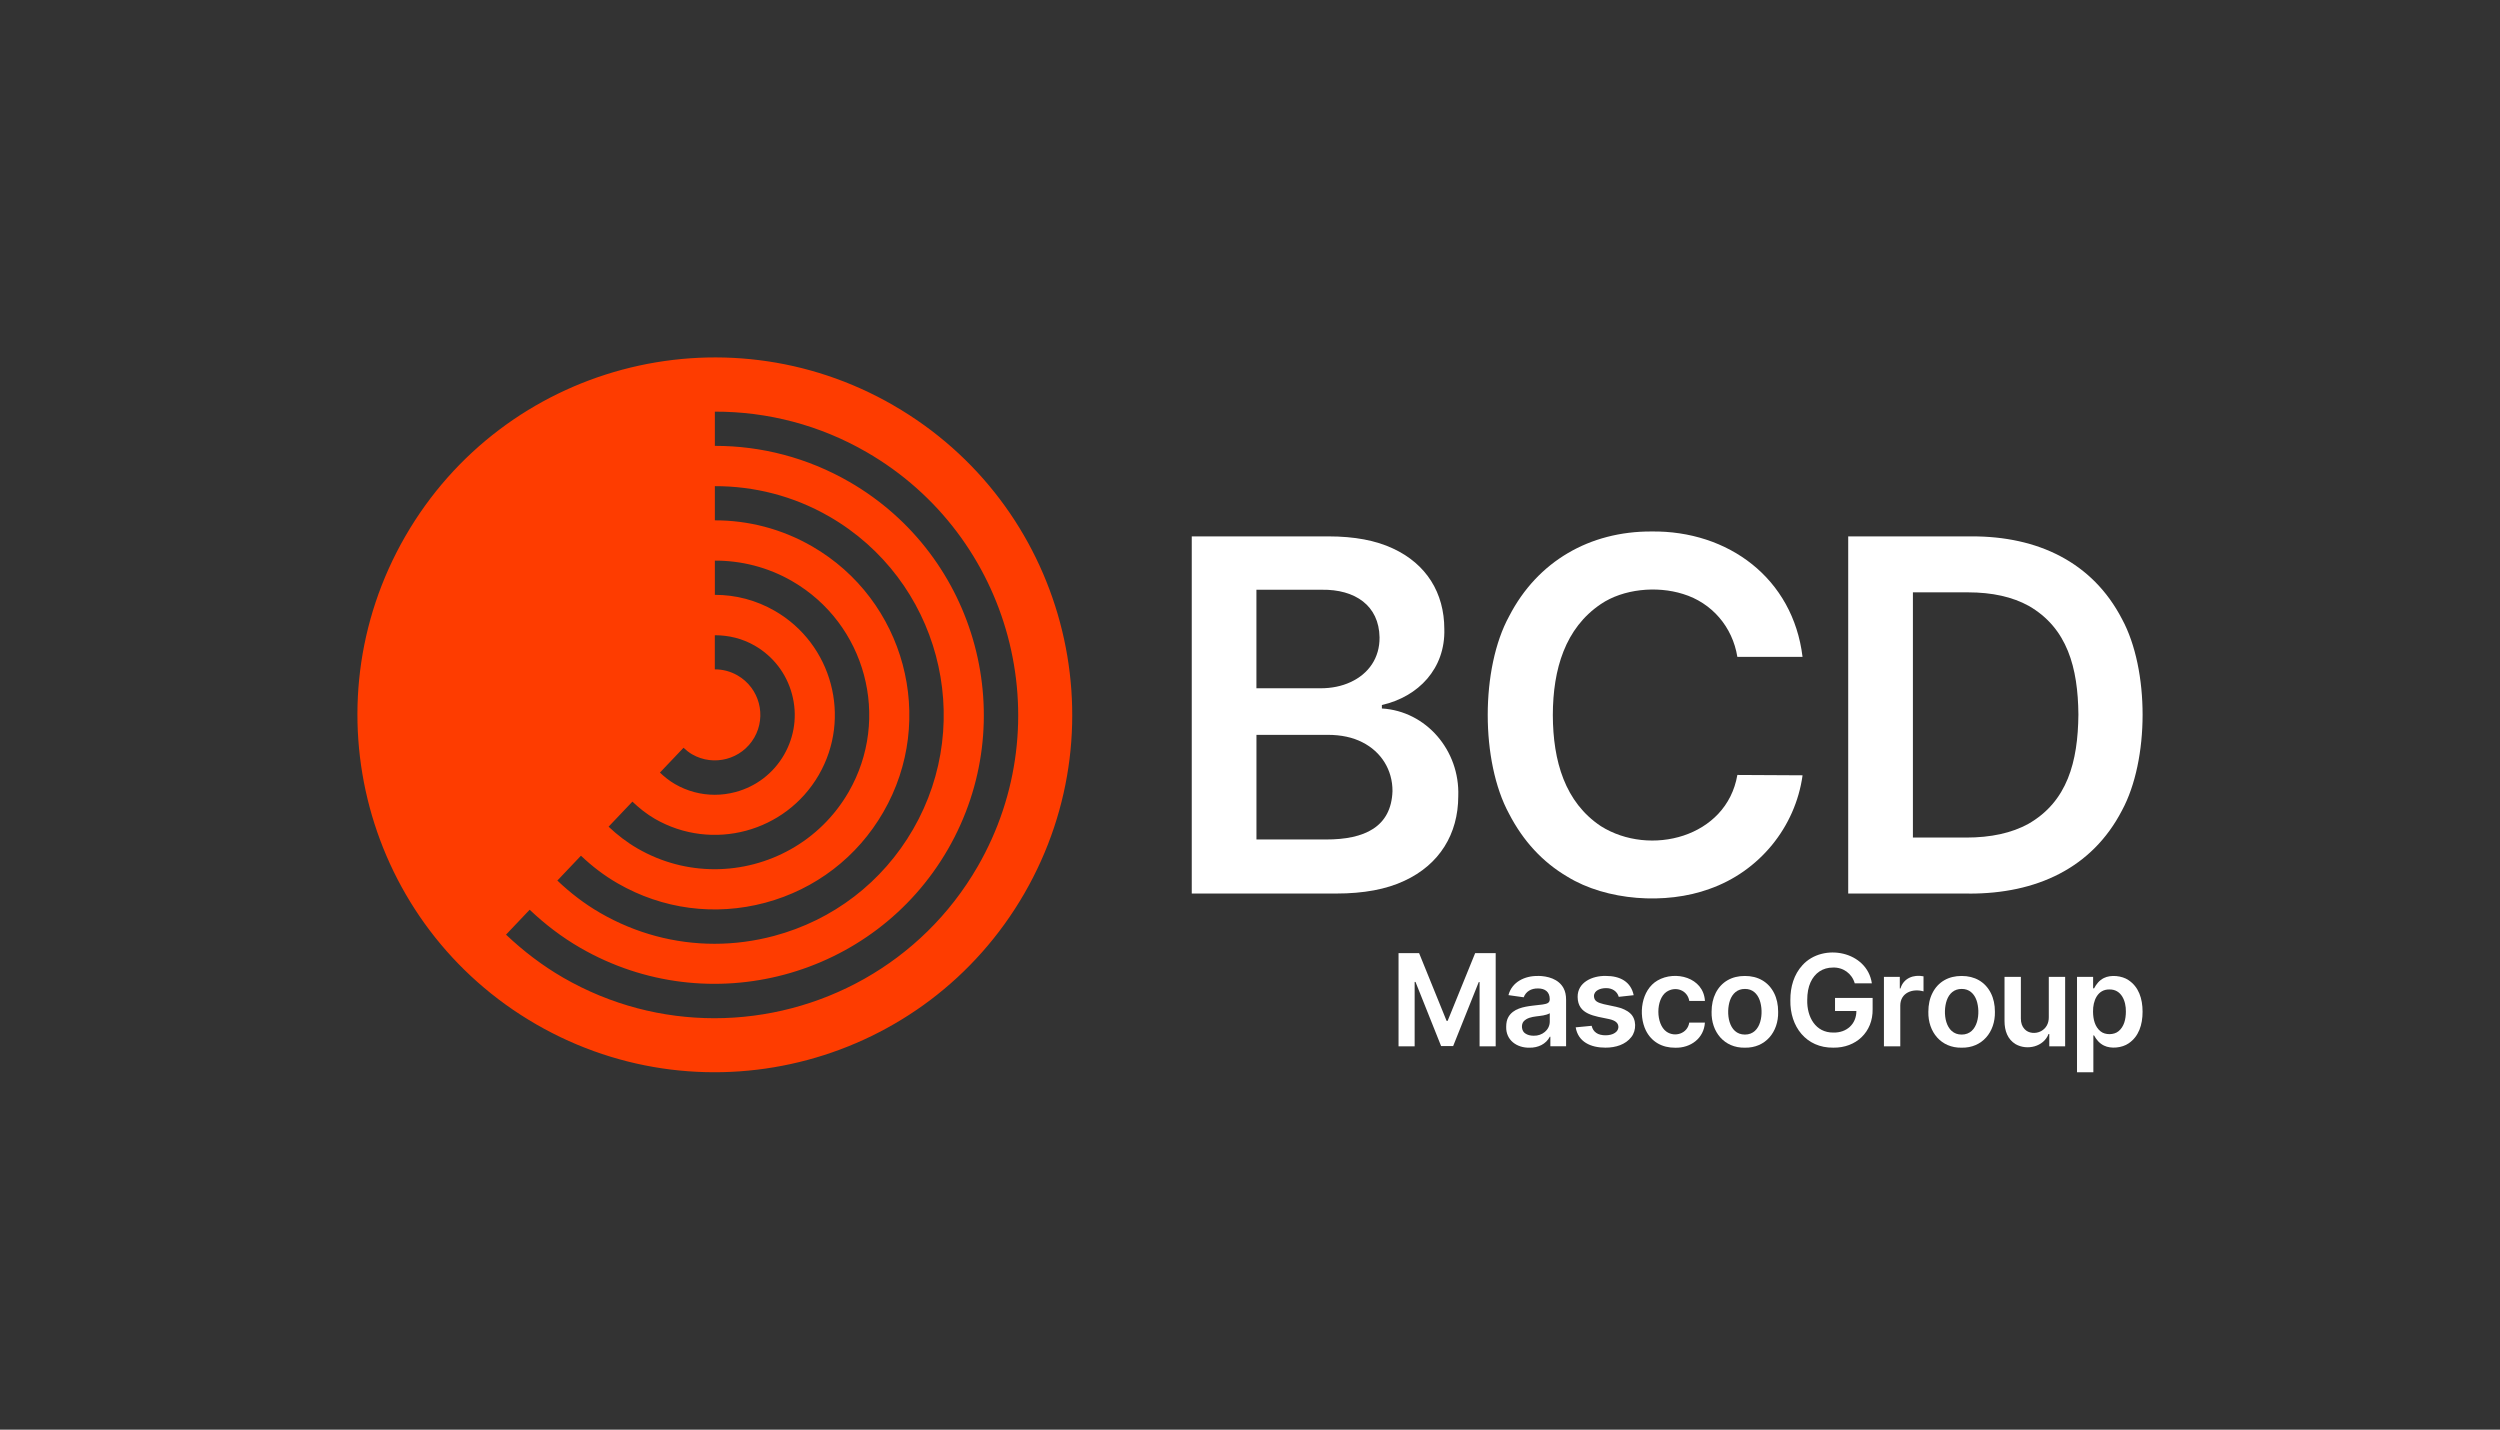 <?xml version="1.0" encoding="UTF-8"?>
<svg id="Design" xmlns="http://www.w3.org/2000/svg" viewBox="0 0 718.75 411.02">
  <rect x="0" y="0" width="718.75" height="411.02" fill="#333333" stroke="none"/>
  <defs>
    <style>
      .cls-1 {
        fill: #fff;
      }

      .cls-2 {
        fill: #fe3c00;
      }
    </style>
  </defs>
  <g>
    <polygon class="cls-1" points="416.2 293.49 415.89 293.49 407.99 274.02 402.08 274.02 402.08 300.82 406.71 300.82 406.71 282.31 406.96 282.31 414.32 300.75 417.78 300.75 425.14 282.35 425.38 282.35 425.38 300.82 430.01 300.82 430.01 274.02 424.11 274.02 416.2 293.49"/>
    <path class="cls-1" d="M442.14,280.59c-3.76-.06-7.46,1.71-8.46,5.51l4.39,.62c.61-1.65,2.13-2.58,4.1-2.54,2.06-.01,3.38,1.02,3.38,3.08,0,1.21-.91,1.33-2.09,1.54-.73,.1-1.68,.21-2.85,.33-2.59,.32-5.58,.85-6.96,3.28-.42,.74-.62,1.67-.62,2.79-.11,3.86,3.07,6.08,6.68,6.01,2.48,.05,4.77-1.03,5.86-3.15h.16v2.74h4.52v-13.37c0-1.32-.24-2.43-.72-3.31-1.41-2.67-4.58-3.53-7.39-3.55Zm3.42,13.07c.02,2.45-2.2,4.19-4.63,4.11-.98,0-1.79-.22-2.42-.66-1.06-.64-1.26-2.52-.47-3.45,1.82-1.98,5.3-1.09,7.52-2.35v2.35Z"/>
    <path class="cls-1" d="M464.49,289.43s-3.41-.73-3.41-.73c-1.59-.43-2.76-.76-2.82-2.32,.02-1.64,1.89-2.3,3.45-2.29,1.74-.05,3.23,.88,3.68,2.5l4.29-.47c-.79-3.88-3.92-5.56-8.04-5.54-3.85-.08-8.13,1.84-8.07,6.06,.05,5.09,4.95,5.47,9.02,6.34,.92,.2,1.6,.49,2.04,.86,1.02,.87,.83,2.39-.36,3.12-1.25,.91-4.08,.93-5.34,0-.68-.46-1.12-1.14-1.33-2.04l-4.59,.44c.7,4.18,4.3,5.85,8.57,5.84,2.91,0,5.74-.86,7.43-3.05,1.5-1.88,1.51-5.17-.3-6.79-.92-.88-2.33-1.53-4.22-1.94Z"/>
    <path class="cls-1" d="M479.12,285.16c2.57-1.73,6.02-.54,6.55,2.61h4.5c-.39-6.74-8.52-8.87-13.65-5.87-4.66,2.72-5.56,9.8-3.33,14.37,1.63,3.26,4.66,4.97,8.42,4.95,4.45,.12,8.28-2.72,8.55-7.22h-4.5c-.47,3.15-4.13,4.32-6.57,2.59-3.07-2.19-3.1-9.26,.02-11.43Z"/>
    <path class="cls-1" d="M501.65,280.59c-3.71-.02-6.75,1.66-8.39,4.9-.78,1.55-1.18,3.36-1.18,5.42-.12,5.77,3.64,10.41,9.57,10.3,5.93,.11,9.69-4.53,9.57-10.3,0-2.06-.39-3.87-1.18-5.42-1.64-3.24-4.69-4.92-8.39-4.9Zm.03,16.85c-4.82,.02-5.53-6.33-4.3-9.86,.71-1.96,2.13-3.28,4.3-3.26,2.13-.02,3.55,1.32,4.24,3.26,1.23,3.51,.53,9.85-4.24,9.86Z"/>
    <path class="cls-1" d="M527.58,290.66h6.13c0,3.78-2.83,6.29-6.61,6.2-5.14,.06-7.64-4.5-7.52-9.37,0-1.99,.32-3.69,.95-5.08,1.22-2.7,3.53-4.25,6.45-4.24,2.93-.11,5.47,1.73,6.26,4.54h4.92c-1.34-9.24-14.03-11.74-19.95-5.23-2.46,2.69-3.5,6.21-3.48,10.07-.16,7.59,4.56,13.75,12.34,13.65,6.52,.1,11.44-4.47,11.31-11.1v-3.2h-10.81v3.77Z"/>
    <path class="cls-1" d="M546.4,284.18h-.21v-3.33h-4.56v19.97h4.7s0-11.74,0-11.74c.02-3.68,3.56-4.97,6.68-4.06v-4.33c-2.85-.56-5.73,.5-6.62,3.48Z"/>
    <path class="cls-1" d="M563.97,280.59c-3.71-.02-6.76,1.66-8.39,4.9-.79,1.55-1.18,3.36-1.18,5.42-.11,5.77,3.64,10.41,9.57,10.3,5.93,.11,9.68-4.53,9.57-10.3,0-2.06-.39-3.87-1.18-5.42-1.63-3.23-4.68-4.92-8.39-4.9Zm.03,16.85c-4.82,.03-5.54-6.33-4.3-9.86,.7-1.97,2.13-3.28,4.3-3.26,2.13-.02,3.55,1.32,4.25,3.26,1.22,3.51,.53,9.85-4.25,9.86Z"/>
    <path class="cls-1" d="M589.03,292.42c.02,1.81-.77,3.25-2.24,4.04-1.52,.82-3.62,.66-4.74-.61-.7-.74-1.05-1.75-1.05-3.02v-11.99h-4.7v12.72c0,2.81,.91,5.27,3.19,6.64,3.29,1.89,8.09,.73,9.47-2.93h.21v3.55h4.56v-19.97h-4.7v11.57Z"/>
    <path class="cls-1" d="M611.93,281.77c-1.9-1.27-5.08-1.59-7.06-.59-1.33,.65-2.23,1.82-2.82,2.97h-.28v-3.3h-4.63v27.42h4.7v-10.59h.2c.61,1.15,1.54,2.3,2.87,2.93,2.01,.99,5.18,.66,7.06-.64,2.92-1.97,4.02-5.33,4.02-9.1,0-3.8-1.12-7.15-4.06-9.09Zm-2.86,14.71c-1.31,1.1-3.82,1.13-5.16,.03-1.63-1.31-2.14-3.45-2.16-5.66-.06-3.09,1.28-6.43,4.7-6.38,3.44-.07,4.8,3.32,4.74,6.38-.01,2.17-.51,4.33-2.13,5.64Z"/>
  </g>
  <g>
    <path class="cls-1" d="M342.63,256.9v-102.69h39.31c7.42,0,13.6,1.16,18.53,3.48,9.62,4.45,14.76,12.78,14.77,23.14,.33,11.38-7.44,19.47-17.95,21.86v1c12.71,.74,22.45,12.05,21.96,25.22-.01,10.85-5.4,19.66-15.49,24.32-5.18,2.44-11.7,3.66-19.56,3.66h-41.57Zm18.6-59.02h18.4c3.21,0,6.1-.59,8.67-1.78,5.21-2.4,8.38-6.98,8.32-12.86-.15-9.15-7.03-13.83-16.6-13.69,0,0-18.8,0-18.8,0v28.33Zm0,43.47h20.01c11.04,.02,18.74-3.58,19.1-13.89,.03-6.09-3.21-11.31-8.67-14.06-2.78-1.42-6.08-2.13-9.93-2.13h-20.51v30.09Z"/>
    <path class="cls-1" d="M518.24,188.85h-18.75c-1.39-8.63-7.33-15.55-15.62-18.08-7.55-2.38-17.17-1.47-23.64,2.91-10.22,6.9-13.76,18.65-13.79,31.87,.03,13.32,3.52,25.12,13.81,31.97,14.09,8.86,36.15,3.28,39.24-14.72l18.75,.1c-2.06,14.9-12.44,27.64-26.78,32.67-12.52,4.58-29.59,3.42-40.87-3.54-7.09-4.18-12.67-10.21-16.75-18.1-8.16-15-8.17-41.83,.05-56.79,8.13-15.77,23.18-24.4,40.87-24.34,22.14-.3,40.74,13.5,43.47,36.05Z"/>
    <path class="cls-1" d="M566.16,256.9h-34.8v-102.69h35.5c18.92-.05,34.71,7.35,43.22,23.77,7.91,14.6,7.88,40.46-.03,55.06-8.64,16.63-24.67,23.91-43.9,23.87Zm-16.2-16.1h15.29c7.15,0,13.12-1.31,17.9-3.94,11.22-6.42,14.26-17.86,14.39-31.41-.12-13.49-3.17-24.87-14.27-31.26-4.7-2.59-10.52-3.89-17.47-3.89h-15.84v70.5Z"/>
  </g>
  <path class="cls-2" d="M256.88,116.54c-49.14-28.37-111.97-11.53-140.34,37.61-28.37,49.14-11.53,111.97,37.61,140.34,49.14,28.37,111.97,11.53,140.34-37.6,28.37-49.14,11.53-111.97-37.61-140.34Zm-60.36,98.44c.74,.7,1.54,1.35,2.45,1.88,6.25,3.61,14.28,1.46,17.88-4.79,3.61-6.25,1.46-14.27-4.79-17.88-2.06-1.19-4.31-1.75-6.52-1.75,0,0-.02,0-.03,0v-9.81c3.99,0,7.94,.94,11.49,3,5.32,3.07,9.11,8.02,10.7,13.95,1.59,5.93,.77,12.12-2.29,17.43-3.07,5.31-8.02,9.11-13.95,10.7-1.98,.53-3.99,.79-5.98,.79-3.98,0-7.91-1.04-11.45-3.09-1.59-.92-3-2.06-4.3-3.29l6.79-7.14Zm-14.71,15.49c1.96,1.85,4.07,3.56,6.46,4.94,16.48,9.51,37.62,3.85,47.14-12.63,9.51-16.48,3.84-37.63-12.63-47.14-5.42-3.13-11.34-4.62-17.19-4.62-.02,0-.05,0-.07,0v-9.84c7.55-.02,15.21,1.85,22.2,5.89,21.2,12.24,28.49,39.44,16.25,60.64-8.21,14.22-23.17,22.19-38.52,22.19-7.53,0-15.14-1.91-22.12-5.94-3.07-1.77-5.85-3.91-8.36-6.29l6.85-7.21Zm-14.78,15.55c3.13,2.98,6.62,5.68,10.53,7.93,12.94,7.47,28.01,9.45,42.44,5.59,14.43-3.87,26.5-13.12,33.96-26.06,15.42-26.71,6.23-60.98-20.47-76.4-8.78-5.07-18.39-7.48-27.87-7.48-.03,0-.07,0-.1,0v-9.83c11.19-.02,22.53,2.75,32.91,8.74,31.43,18.14,42.23,58.47,24.09,89.9-8.79,15.22-22.98,26.12-39.96,30.66-5.67,1.52-11.43,2.27-17.14,2.27-11.4,0-22.66-2.99-32.8-8.84-4.6-2.65-8.7-5.83-12.38-9.34l6.8-7.16Zm114.04,3.12c-16.14,27.95-45.52,43.6-75.69,43.6-14.79,0-29.77-3.76-43.47-11.67-6.04-3.49-11.49-7.68-16.43-12.36l6.8-7.16c4.38,4.15,9.21,7.87,14.57,10.96,36.93,21.32,84.34,8.62,105.66-28.31,21.32-36.94,8.62-84.34-28.31-105.66-12.15-7.01-25.43-10.35-38.54-10.35-.05,0-.09,0-.14,0v-9.84c15.16-.03,30.14,3.84,43.62,11.63,41.65,24.05,55.97,77.51,31.93,119.16Z"/>
</svg>
